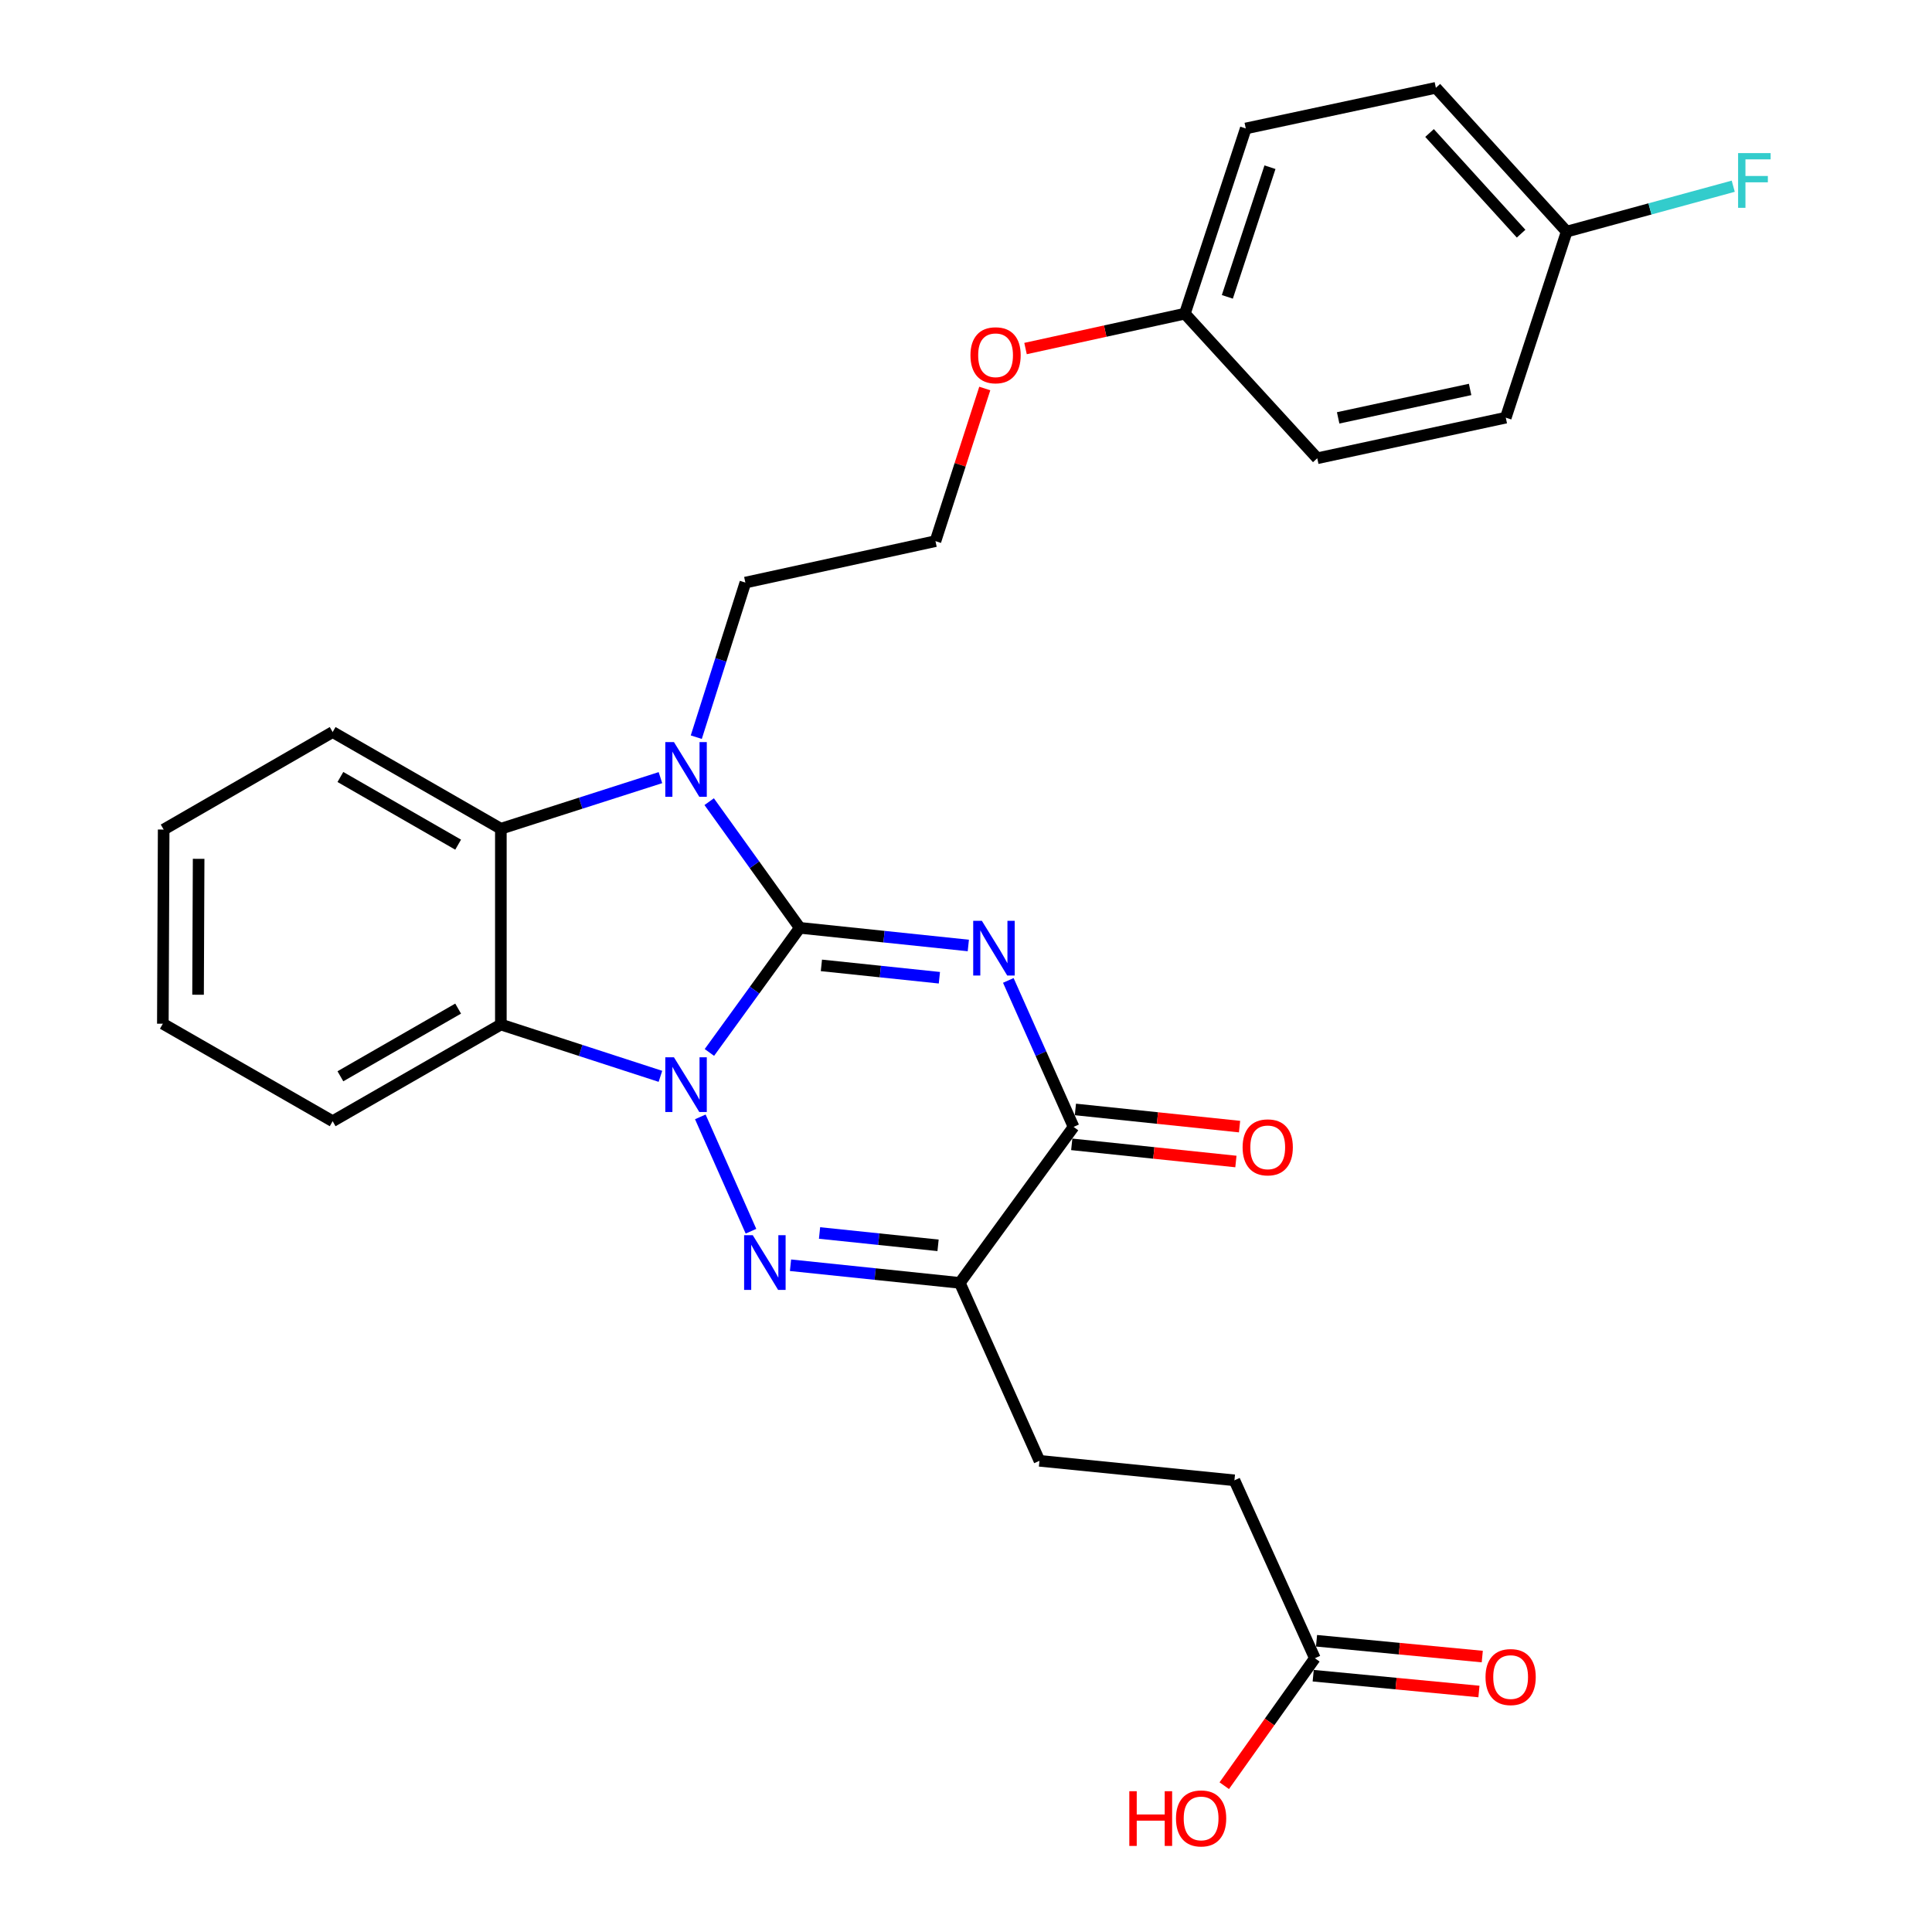 <?xml version='1.0' encoding='iso-8859-1'?>
<svg version='1.1' baseProfile='full'
              xmlns='http://www.w3.org/2000/svg'
                      xmlns:rdkit='http://www.rdkit.org/xml'
                      xmlns:xlink='http://www.w3.org/1999/xlink'
                  xml:space='preserve'
width='1000px' height='1000px' viewBox='0 0 1000 1000'>
<!-- END OF HEADER -->
<rect style='opacity:1.0;fill:#FFFFFF;stroke:none' width='1000' height='1000' x='0' y='0'> </rect>
<path class='bond-0' d='M 413.964,480.245 L 390.573,512.497' style='fill:none;fill-rule:evenodd;stroke:#000000;stroke-width:6px;stroke-linecap:butt;stroke-linejoin:miter;stroke-opacity:1' />
<path class='bond-0' d='M 390.573,512.497 L 367.182,544.748' style='fill:none;fill-rule:evenodd;stroke:#0000FF;stroke-width:6px;stroke-linecap:butt;stroke-linejoin:miter;stroke-opacity:1' />
<path class='bond-1' d='M 413.964,480.245 L 457.583,484.813' style='fill:none;fill-rule:evenodd;stroke:#000000;stroke-width:6px;stroke-linecap:butt;stroke-linejoin:miter;stroke-opacity:1' />
<path class='bond-1' d='M 457.583,484.813 L 501.202,489.38' style='fill:none;fill-rule:evenodd;stroke:#0000FF;stroke-width:6px;stroke-linecap:butt;stroke-linejoin:miter;stroke-opacity:1' />
<path class='bond-1' d='M 425.158,499.68 L 455.691,502.877' style='fill:none;fill-rule:evenodd;stroke:#000000;stroke-width:6px;stroke-linecap:butt;stroke-linejoin:miter;stroke-opacity:1' />
<path class='bond-1' d='M 455.691,502.877 L 486.224,506.075' style='fill:none;fill-rule:evenodd;stroke:#0000FF;stroke-width:6px;stroke-linecap:butt;stroke-linejoin:miter;stroke-opacity:1' />
<path class='bond-3' d='M 413.964,480.245 L 390.519,447.593' style='fill:none;fill-rule:evenodd;stroke:#000000;stroke-width:6px;stroke-linecap:butt;stroke-linejoin:miter;stroke-opacity:1' />
<path class='bond-3' d='M 390.519,447.593 L 367.074,414.941' style='fill:none;fill-rule:evenodd;stroke:#0000FF;stroke-width:6px;stroke-linecap:butt;stroke-linejoin:miter;stroke-opacity:1' />
<path class='bond-2' d='M 362.483,578.093 L 388.705,637.281' style='fill:none;fill-rule:evenodd;stroke:#0000FF;stroke-width:6px;stroke-linecap:butt;stroke-linejoin:miter;stroke-opacity:1' />
<path class='bond-6' d='M 341.835,557.11 L 300.539,543.703' style='fill:none;fill-rule:evenodd;stroke:#0000FF;stroke-width:6px;stroke-linecap:butt;stroke-linejoin:miter;stroke-opacity:1' />
<path class='bond-6' d='M 300.539,543.703 L 259.243,530.295' style='fill:none;fill-rule:evenodd;stroke:#000000;stroke-width:6px;stroke-linecap:butt;stroke-linejoin:miter;stroke-opacity:1' />
<path class='bond-5' d='M 521.904,507.462 L 538.791,545.372' style='fill:none;fill-rule:evenodd;stroke:#0000FF;stroke-width:6px;stroke-linecap:butt;stroke-linejoin:miter;stroke-opacity:1' />
<path class='bond-5' d='M 538.791,545.372 L 555.679,583.282' style='fill:none;fill-rule:evenodd;stroke:#000000;stroke-width:6px;stroke-linecap:butt;stroke-linejoin:miter;stroke-opacity:1' />
<path class='bond-29' d='M 409.168,654.887 L 452.984,659.452' style='fill:none;fill-rule:evenodd;stroke:#0000FF;stroke-width:6px;stroke-linecap:butt;stroke-linejoin:miter;stroke-opacity:1' />
<path class='bond-29' d='M 452.984,659.452 L 496.799,664.018' style='fill:none;fill-rule:evenodd;stroke:#000000;stroke-width:6px;stroke-linecap:butt;stroke-linejoin:miter;stroke-opacity:1' />
<path class='bond-29' d='M 424.195,638.191 L 454.866,641.387' style='fill:none;fill-rule:evenodd;stroke:#0000FF;stroke-width:6px;stroke-linecap:butt;stroke-linejoin:miter;stroke-opacity:1' />
<path class='bond-29' d='M 454.866,641.387 L 485.537,644.583' style='fill:none;fill-rule:evenodd;stroke:#000000;stroke-width:6px;stroke-linecap:butt;stroke-linejoin:miter;stroke-opacity:1' />
<path class='bond-7' d='M 341.839,402.503 L 300.541,415.728' style='fill:none;fill-rule:evenodd;stroke:#0000FF;stroke-width:6px;stroke-linecap:butt;stroke-linejoin:miter;stroke-opacity:1' />
<path class='bond-7' d='M 300.541,415.728 L 259.243,428.954' style='fill:none;fill-rule:evenodd;stroke:#000000;stroke-width:6px;stroke-linecap:butt;stroke-linejoin:miter;stroke-opacity:1' />
<path class='bond-12' d='M 360.396,381.561 L 373.098,341.554' style='fill:none;fill-rule:evenodd;stroke:#0000FF;stroke-width:6px;stroke-linecap:butt;stroke-linejoin:miter;stroke-opacity:1' />
<path class='bond-12' d='M 373.098,341.554 L 385.801,301.548' style='fill:none;fill-rule:evenodd;stroke:#000000;stroke-width:6px;stroke-linecap:butt;stroke-linejoin:miter;stroke-opacity:1' />
<path class='bond-4' d='M 496.799,664.018 L 555.679,583.282' style='fill:none;fill-rule:evenodd;stroke:#000000;stroke-width:6px;stroke-linecap:butt;stroke-linejoin:miter;stroke-opacity:1' />
<path class='bond-9' d='M 496.799,664.018 L 538.02,756.116' style='fill:none;fill-rule:evenodd;stroke:#000000;stroke-width:6px;stroke-linecap:butt;stroke-linejoin:miter;stroke-opacity:1' />
<path class='bond-10' d='M 554.735,592.314 L 597.218,596.755' style='fill:none;fill-rule:evenodd;stroke:#000000;stroke-width:6px;stroke-linecap:butt;stroke-linejoin:miter;stroke-opacity:1' />
<path class='bond-10' d='M 597.218,596.755 L 639.702,601.196' style='fill:none;fill-rule:evenodd;stroke:#FF0000;stroke-width:6px;stroke-linecap:butt;stroke-linejoin:miter;stroke-opacity:1' />
<path class='bond-10' d='M 556.623,574.249 L 599.107,578.69' style='fill:none;fill-rule:evenodd;stroke:#000000;stroke-width:6px;stroke-linecap:butt;stroke-linejoin:miter;stroke-opacity:1' />
<path class='bond-10' d='M 599.107,578.69 L 641.591,583.131' style='fill:none;fill-rule:evenodd;stroke:#FF0000;stroke-width:6px;stroke-linecap:butt;stroke-linejoin:miter;stroke-opacity:1' />
<path class='bond-15' d='M 259.243,530.295 L 172.18,580.335' style='fill:none;fill-rule:evenodd;stroke:#000000;stroke-width:6px;stroke-linecap:butt;stroke-linejoin:miter;stroke-opacity:1' />
<path class='bond-15' d='M 237.132,522.054 L 176.188,557.082' style='fill:none;fill-rule:evenodd;stroke:#000000;stroke-width:6px;stroke-linecap:butt;stroke-linejoin:miter;stroke-opacity:1' />
<path class='bond-28' d='M 259.243,530.295 L 259.243,428.954' style='fill:none;fill-rule:evenodd;stroke:#000000;stroke-width:6px;stroke-linecap:butt;stroke-linejoin:miter;stroke-opacity:1' />
<path class='bond-19' d='M 259.243,428.954 L 172.18,378.914' style='fill:none;fill-rule:evenodd;stroke:#000000;stroke-width:6px;stroke-linecap:butt;stroke-linejoin:miter;stroke-opacity:1' />
<path class='bond-19' d='M 237.132,437.195 L 176.188,402.167' style='fill:none;fill-rule:evenodd;stroke:#000000;stroke-width:6px;stroke-linecap:butt;stroke-linejoin:miter;stroke-opacity:1' />
<path class='bond-8' d='M 680.572,858.295 L 638.938,766.207' style='fill:none;fill-rule:evenodd;stroke:#000000;stroke-width:6px;stroke-linecap:butt;stroke-linejoin:miter;stroke-opacity:1' />
<path class='bond-11' d='M 679.71,867.336 L 722.603,871.428' style='fill:none;fill-rule:evenodd;stroke:#000000;stroke-width:6px;stroke-linecap:butt;stroke-linejoin:miter;stroke-opacity:1' />
<path class='bond-11' d='M 722.603,871.428 L 765.496,875.52' style='fill:none;fill-rule:evenodd;stroke:#FF0000;stroke-width:6px;stroke-linecap:butt;stroke-linejoin:miter;stroke-opacity:1' />
<path class='bond-11' d='M 681.434,849.255 L 724.328,853.347' style='fill:none;fill-rule:evenodd;stroke:#000000;stroke-width:6px;stroke-linecap:butt;stroke-linejoin:miter;stroke-opacity:1' />
<path class='bond-11' d='M 724.328,853.347 L 767.221,857.438' style='fill:none;fill-rule:evenodd;stroke:#FF0000;stroke-width:6px;stroke-linecap:butt;stroke-linejoin:miter;stroke-opacity:1' />
<path class='bond-17' d='M 680.572,858.295 L 657.125,891.282' style='fill:none;fill-rule:evenodd;stroke:#000000;stroke-width:6px;stroke-linecap:butt;stroke-linejoin:miter;stroke-opacity:1' />
<path class='bond-17' d='M 657.125,891.282 L 633.677,924.269' style='fill:none;fill-rule:evenodd;stroke:#FF0000;stroke-width:6px;stroke-linecap:butt;stroke-linejoin:miter;stroke-opacity:1' />
<path class='bond-13' d='M 538.02,756.116 L 638.938,766.207' style='fill:none;fill-rule:evenodd;stroke:#000000;stroke-width:6px;stroke-linecap:butt;stroke-linejoin:miter;stroke-opacity:1' />
<path class='bond-25' d='M 385.801,301.548 L 484.196,280.095' style='fill:none;fill-rule:evenodd;stroke:#000000;stroke-width:6px;stroke-linecap:butt;stroke-linejoin:miter;stroke-opacity:1' />
<path class='bond-14' d='M 810.914,119.884 L 743.205,45.455' style='fill:none;fill-rule:evenodd;stroke:#000000;stroke-width:6px;stroke-linecap:butt;stroke-linejoin:miter;stroke-opacity:1' />
<path class='bond-14' d='M 787.322,120.942 L 739.926,68.841' style='fill:none;fill-rule:evenodd;stroke:#000000;stroke-width:6px;stroke-linecap:butt;stroke-linejoin:miter;stroke-opacity:1' />
<path class='bond-18' d='M 810.914,119.884 L 854.018,108.135' style='fill:none;fill-rule:evenodd;stroke:#000000;stroke-width:6px;stroke-linecap:butt;stroke-linejoin:miter;stroke-opacity:1' />
<path class='bond-18' d='M 854.018,108.135 L 897.121,96.387' style='fill:none;fill-rule:evenodd;stroke:#33CCCC;stroke-width:6px;stroke-linecap:butt;stroke-linejoin:miter;stroke-opacity:1' />
<path class='bond-31' d='M 810.914,119.884 L 779.391,216.18' style='fill:none;fill-rule:evenodd;stroke:#000000;stroke-width:6px;stroke-linecap:butt;stroke-linejoin:miter;stroke-opacity:1' />
<path class='bond-26' d='M 172.18,580.335 L 84.289,529.871' style='fill:none;fill-rule:evenodd;stroke:#000000;stroke-width:6px;stroke-linecap:butt;stroke-linejoin:miter;stroke-opacity:1' />
<path class='bond-16' d='M 613.287,162.356 L 572.05,171.38' style='fill:none;fill-rule:evenodd;stroke:#000000;stroke-width:6px;stroke-linecap:butt;stroke-linejoin:miter;stroke-opacity:1' />
<path class='bond-16' d='M 572.05,171.38 L 530.813,180.405' style='fill:none;fill-rule:evenodd;stroke:#FF0000;stroke-width:6px;stroke-linecap:butt;stroke-linejoin:miter;stroke-opacity:1' />
<path class='bond-22' d='M 613.287,162.356 L 681.813,237.199' style='fill:none;fill-rule:evenodd;stroke:#000000;stroke-width:6px;stroke-linecap:butt;stroke-linejoin:miter;stroke-opacity:1' />
<path class='bond-23' d='M 613.287,162.356 L 644.81,66.494' style='fill:none;fill-rule:evenodd;stroke:#000000;stroke-width:6px;stroke-linecap:butt;stroke-linejoin:miter;stroke-opacity:1' />
<path class='bond-23' d='M 635.27,153.651 L 657.336,86.547' style='fill:none;fill-rule:evenodd;stroke:#000000;stroke-width:6px;stroke-linecap:butt;stroke-linejoin:miter;stroke-opacity:1' />
<path class='bond-27' d='M 172.18,378.914 L 84.713,429.378' style='fill:none;fill-rule:evenodd;stroke:#000000;stroke-width:6px;stroke-linecap:butt;stroke-linejoin:miter;stroke-opacity:1' />
<path class='bond-20' d='M 779.391,216.18 L 681.813,237.199' style='fill:none;fill-rule:evenodd;stroke:#000000;stroke-width:6px;stroke-linecap:butt;stroke-linejoin:miter;stroke-opacity:1' />
<path class='bond-20' d='M 760.929,201.577 L 692.625,216.29' style='fill:none;fill-rule:evenodd;stroke:#000000;stroke-width:6px;stroke-linecap:butt;stroke-linejoin:miter;stroke-opacity:1' />
<path class='bond-21' d='M 743.205,45.455 L 644.81,66.494' style='fill:none;fill-rule:evenodd;stroke:#000000;stroke-width:6px;stroke-linecap:butt;stroke-linejoin:miter;stroke-opacity:1' />
<path class='bond-24' d='M 509.72,201.089 L 496.958,240.592' style='fill:none;fill-rule:evenodd;stroke:#FF0000;stroke-width:6px;stroke-linecap:butt;stroke-linejoin:miter;stroke-opacity:1' />
<path class='bond-24' d='M 496.958,240.592 L 484.196,280.095' style='fill:none;fill-rule:evenodd;stroke:#000000;stroke-width:6px;stroke-linecap:butt;stroke-linejoin:miter;stroke-opacity:1' />
<path class='bond-30' d='M 84.289,529.871 L 84.713,429.378' style='fill:none;fill-rule:evenodd;stroke:#000000;stroke-width:6px;stroke-linecap:butt;stroke-linejoin:miter;stroke-opacity:1' />
<path class='bond-30' d='M 102.516,514.874 L 102.813,444.528' style='fill:none;fill-rule:evenodd;stroke:#000000;stroke-width:6px;stroke-linecap:butt;stroke-linejoin:miter;stroke-opacity:1' />
<path  class='atom-1' d='M 348.835 547.255
L 358.115 562.255
Q 359.035 563.735, 360.515 566.415
Q 361.995 569.095, 362.075 569.255
L 362.075 547.255
L 365.835 547.255
L 365.835 575.575
L 361.955 575.575
L 351.995 559.175
Q 350.835 557.255, 349.595 555.055
Q 348.395 552.855, 348.035 552.175
L 348.035 575.575
L 344.355 575.575
L 344.355 547.255
L 348.835 547.255
' fill='#0000FF'/>
<path  class='atom-2' d='M 508.208 476.61
L 517.488 491.61
Q 518.408 493.09, 519.888 495.77
Q 521.368 498.45, 521.448 498.61
L 521.448 476.61
L 525.208 476.61
L 525.208 504.93
L 521.328 504.93
L 511.368 488.53
Q 510.208 486.61, 508.968 484.41
Q 507.768 482.21, 507.408 481.53
L 507.408 504.93
L 503.728 504.93
L 503.728 476.61
L 508.208 476.61
' fill='#0000FF'/>
<path  class='atom-3' d='M 389.632 639.343
L 398.912 654.343
Q 399.832 655.823, 401.312 658.503
Q 402.792 661.183, 402.872 661.343
L 402.872 639.343
L 406.632 639.343
L 406.632 667.663
L 402.752 667.663
L 392.792 651.263
Q 391.632 649.343, 390.392 647.143
Q 389.192 644.943, 388.832 644.263
L 388.832 667.663
L 385.152 667.663
L 385.152 639.343
L 389.632 639.343
' fill='#0000FF'/>
<path  class='atom-4' d='M 348.835 384.098
L 358.115 399.098
Q 359.035 400.578, 360.515 403.258
Q 361.995 405.938, 362.075 406.098
L 362.075 384.098
L 365.835 384.098
L 365.835 412.418
L 361.955 412.418
L 351.995 396.018
Q 350.835 394.098, 349.595 391.898
Q 348.395 389.698, 348.035 389.018
L 348.035 412.418
L 344.355 412.418
L 344.355 384.098
L 348.835 384.098
' fill='#0000FF'/>
<path  class='atom-11' d='M 643.173 593.866
Q 643.173 587.066, 646.533 583.266
Q 649.893 579.466, 656.173 579.466
Q 662.453 579.466, 665.813 583.266
Q 669.173 587.066, 669.173 593.866
Q 669.173 600.746, 665.773 604.666
Q 662.373 608.546, 656.173 608.546
Q 649.933 608.546, 646.533 604.666
Q 643.173 600.786, 643.173 593.866
M 656.173 605.346
Q 660.493 605.346, 662.813 602.466
Q 665.173 599.546, 665.173 593.866
Q 665.173 588.306, 662.813 585.506
Q 660.493 582.666, 656.173 582.666
Q 651.853 582.666, 649.493 585.466
Q 647.173 588.266, 647.173 593.866
Q 647.173 599.586, 649.493 602.466
Q 651.853 605.346, 656.173 605.346
' fill='#FF0000'/>
<path  class='atom-12' d='M 768.903 868.042
Q 768.903 861.242, 772.263 857.442
Q 775.623 853.642, 781.903 853.642
Q 788.183 853.642, 791.543 857.442
Q 794.903 861.242, 794.903 868.042
Q 794.903 874.922, 791.503 878.842
Q 788.103 882.722, 781.903 882.722
Q 775.663 882.722, 772.263 878.842
Q 768.903 874.962, 768.903 868.042
M 781.903 879.522
Q 786.223 879.522, 788.543 876.642
Q 790.903 873.722, 790.903 868.042
Q 790.903 862.482, 788.543 859.682
Q 786.223 856.842, 781.903 856.842
Q 777.583 856.842, 775.223 859.642
Q 772.903 862.442, 772.903 868.042
Q 772.903 873.762, 775.223 876.642
Q 777.583 879.522, 781.903 879.522
' fill='#FF0000'/>
<path  class='atom-18' d='M 584.532 927.13
L 588.372 927.13
L 588.372 939.17
L 602.852 939.17
L 602.852 927.13
L 606.692 927.13
L 606.692 955.45
L 602.852 955.45
L 602.852 942.37
L 588.372 942.37
L 588.372 955.45
L 584.532 955.45
L 584.532 927.13
' fill='#FF0000'/>
<path  class='atom-18' d='M 608.692 941.21
Q 608.692 934.41, 612.052 930.61
Q 615.412 926.81, 621.692 926.81
Q 627.972 926.81, 631.332 930.61
Q 634.692 934.41, 634.692 941.21
Q 634.692 948.09, 631.292 952.01
Q 627.892 955.89, 621.692 955.89
Q 615.452 955.89, 612.052 952.01
Q 608.692 948.13, 608.692 941.21
M 621.692 952.69
Q 626.012 952.69, 628.332 949.81
Q 630.692 946.89, 630.692 941.21
Q 630.692 935.65, 628.332 932.85
Q 626.012 930.01, 621.692 930.01
Q 617.372 930.01, 615.012 932.81
Q 612.692 935.61, 612.692 941.21
Q 612.692 946.93, 615.012 949.81
Q 617.372 952.69, 621.692 952.69
' fill='#FF0000'/>
<path  class='atom-19' d='M 899.638 79.246
L 916.478 79.246
L 916.478 82.486
L 903.438 82.486
L 903.438 91.086
L 915.038 91.086
L 915.038 94.366
L 903.438 94.366
L 903.438 107.566
L 899.638 107.566
L 899.638 79.246
' fill='#33CCCC'/>
<path  class='atom-25' d='M 502.306 183.879
Q 502.306 177.079, 505.666 173.279
Q 509.026 169.479, 515.306 169.479
Q 521.586 169.479, 524.946 173.279
Q 528.306 177.079, 528.306 183.879
Q 528.306 190.759, 524.906 194.679
Q 521.506 198.559, 515.306 198.559
Q 509.066 198.559, 505.666 194.679
Q 502.306 190.799, 502.306 183.879
M 515.306 195.359
Q 519.626 195.359, 521.946 192.479
Q 524.306 189.559, 524.306 183.879
Q 524.306 178.319, 521.946 175.519
Q 519.626 172.679, 515.306 172.679
Q 510.986 172.679, 508.626 175.479
Q 506.306 178.279, 506.306 183.879
Q 506.306 189.599, 508.626 192.479
Q 510.986 195.359, 515.306 195.359
' fill='#FF0000'/>
</svg>
